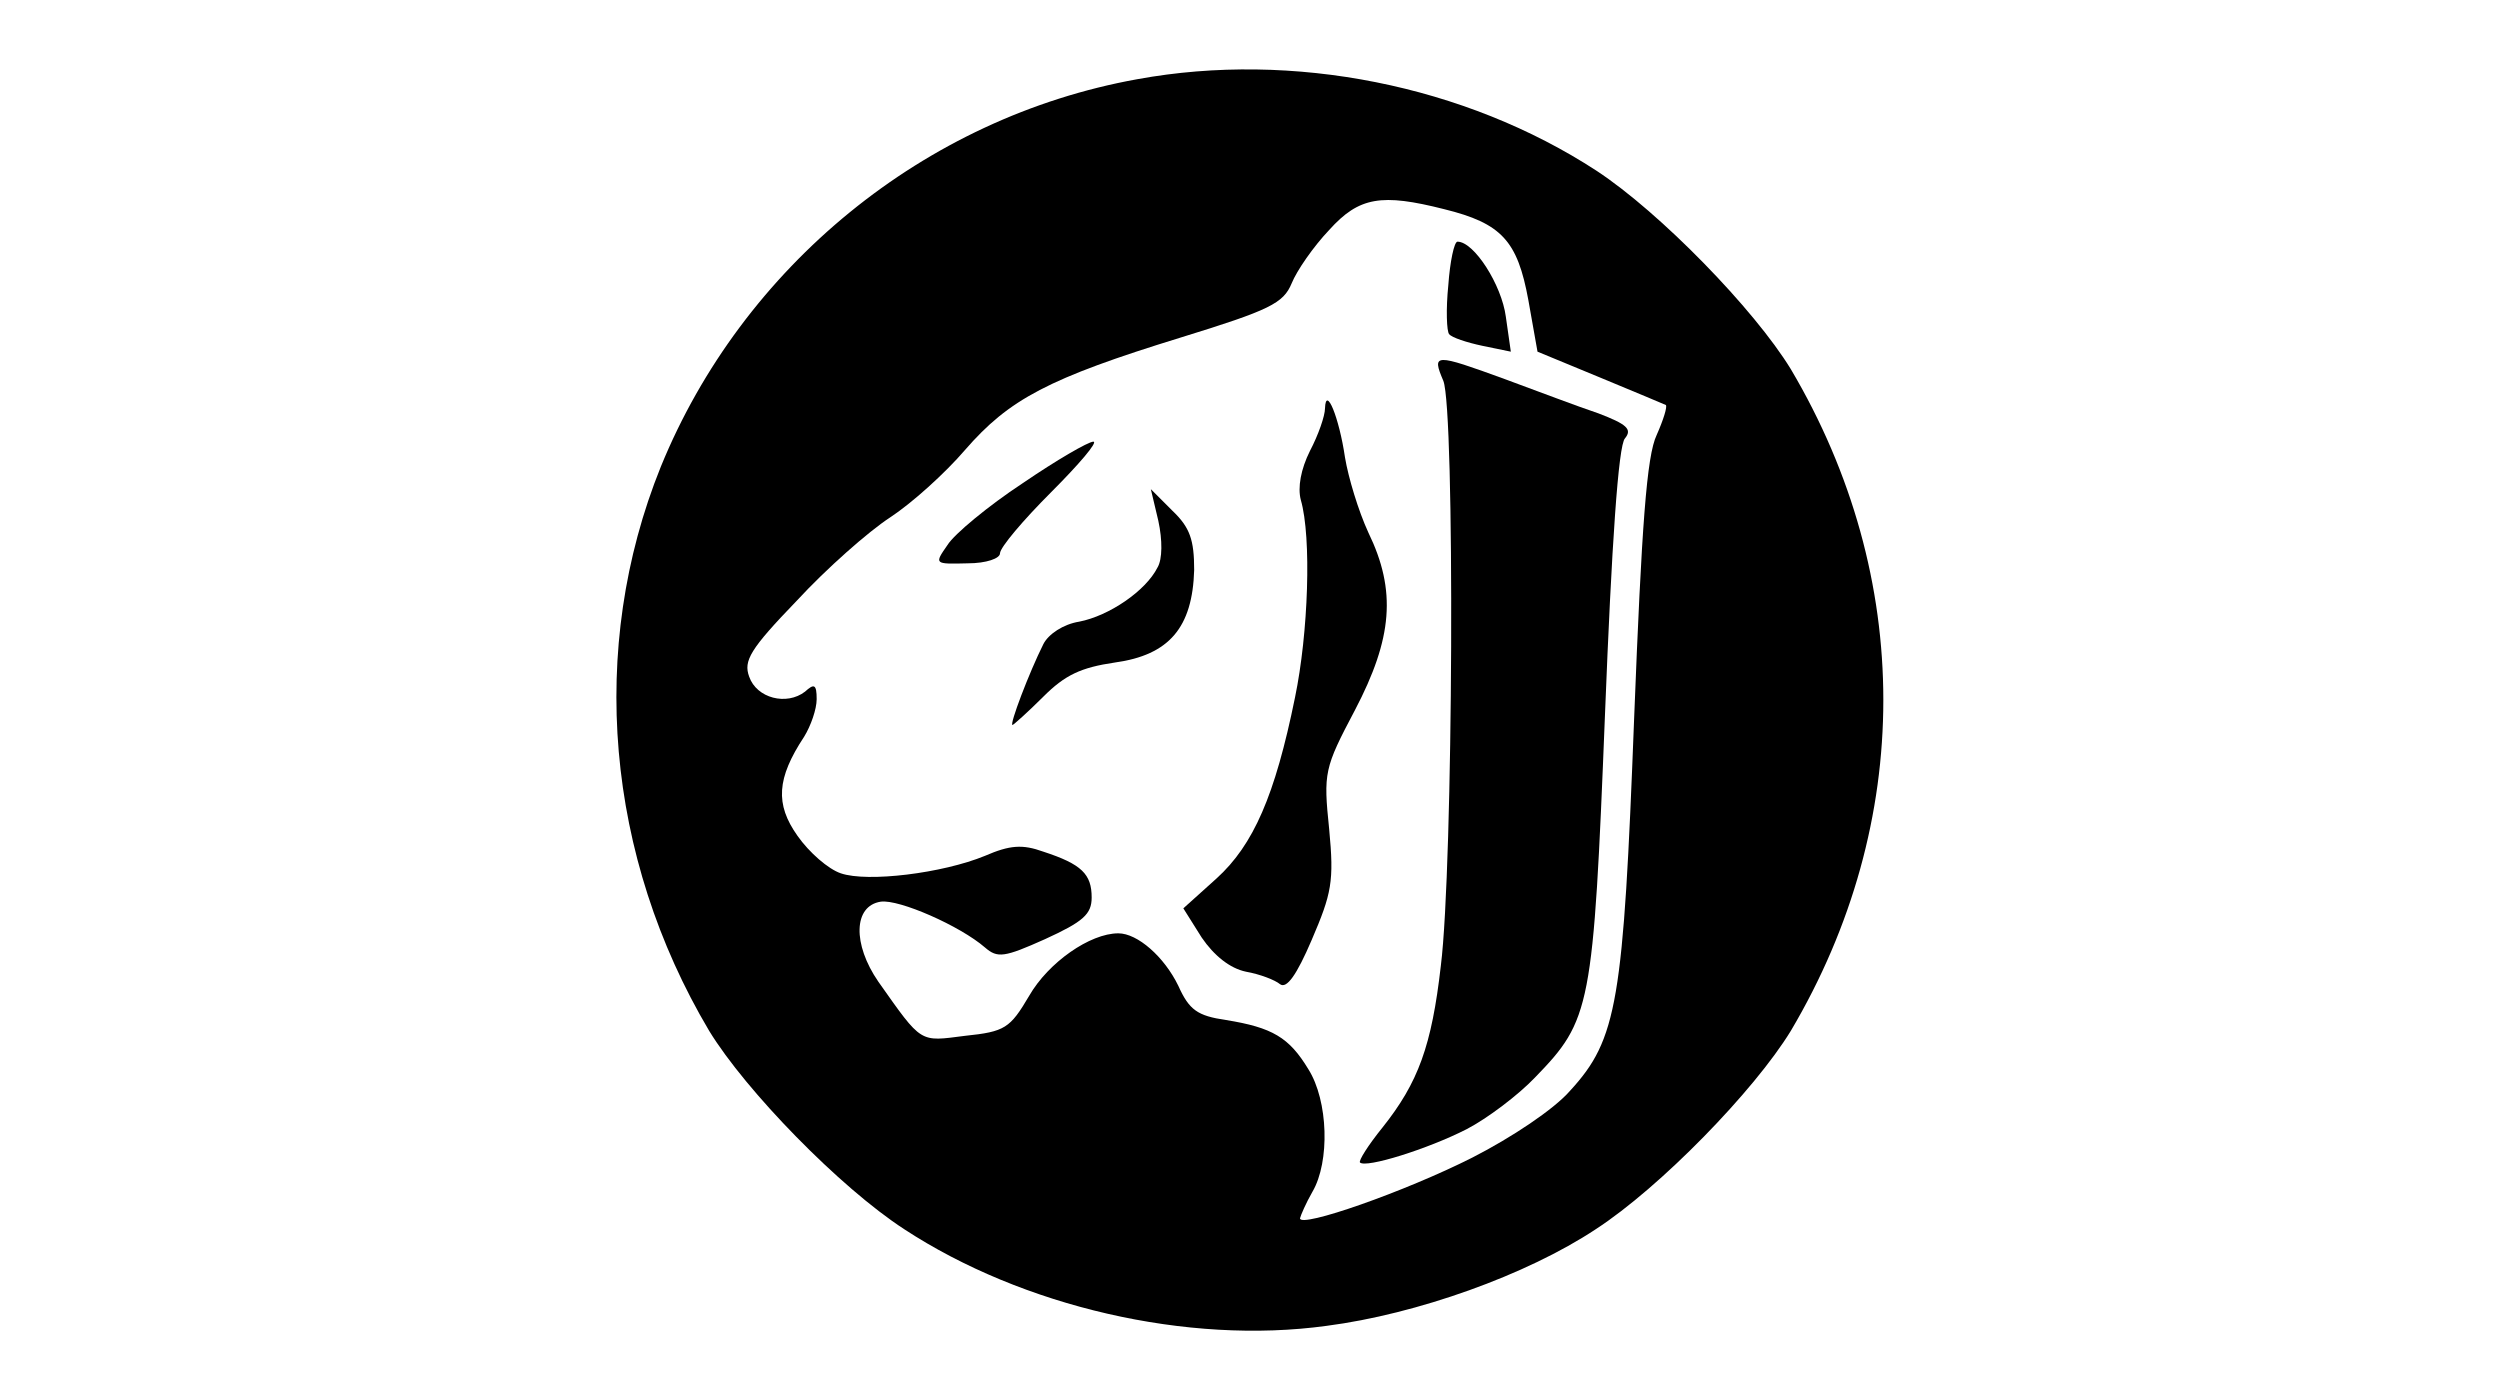 <?xml version="1.0" encoding="UTF-8" standalone="yes"?>
<svg version="1.0" xmlns="http://www.w3.org/2000/svg" width="300" height="168" viewBox="0 0 300 168" preserveAspectRatio="xMidYMid meet">
  <g transform="translate(0,168) scale(0.1,-0.1)" fill="#000000" stroke="none">
    <path d="M1365 1585 c-256 -46 -474 -225 -572 -465 -88 -218 -66 -468 58 -677
44 -72 157 -188 234 -238 142 -93 340 -139 507 -116 108 14 240 61 323 116 77
50 190 166 234 238 148 250 148 544 0 794 -44 72 -157 188 -233 238 -158 103
-365 144 -551 110z m368 -156 c69 -17 88 -38 101 -109 l11 -62 75 -31 c41 -17
77 -32 79 -33 2 -2 -3 -18 -11 -36 -12 -25 -18 -109 -27 -339 -13 -341 -20
-386 -77 -448 -19 -22 -70 -56 -117 -80 -81 -41 -207 -85 -207 -73 1 4 7 18
15 32 21 36 19 109 -5 147 -23 38 -43 50 -99 59 -34 5 -44 12 -57 41 -17 35
-49 63 -72 63 -34 0 -84 -35 -107 -75 -23 -39 -29 -43 -77 -48 -55 -7 -51 -10
-104 65 -31 45 -30 91 3 96 22 3 95 -29 125 -55 15 -13 23 -12 72 10 46 21 56
30 56 50 0 28 -12 40 -58 55 -25 9 -40 8 -70 -5 -51 -21 -141 -32 -173 -21
-15 5 -38 25 -52 45 -27 38 -25 69 8 119 8 13 15 33 15 45 0 18 -3 19 -14 9
-22 -17 -58 -8 -67 18 -7 19 1 33 57 91 36 39 86 83 112 100 26 17 66 53 90
81 53 61 100 86 259 135 107 33 123 41 133 65 6 15 26 44 45 64 36 40 63 44
138 25z"/>
    <path d="M1738 1338 c-3 -29 -2 -56 1 -59 3 -4 21 -10 40 -14 l34 -7 -6 42
c-5 38 -38 90 -58 90 -4 0 -9 -24 -11 -52z"/>
    <path d="M1732 1223 c14 -35 12 -582 -3 -702 -11 -96 -27 -140 -70 -194 -17
-21 -29 -40 -27 -42 7 -7 81 16 128 40 25 13 62 41 82 62 67 69 70 83 84 436
8 203 16 323 24 331 9 11 2 17 -32 30 -24 8 -74 27 -112 41 -85 31 -88 31 -74
-2z"/>
    <path d="M1590 1190 c0 -9 -8 -32 -18 -51 -11 -22 -15 -44 -11 -59 13 -45 9
-160 -7 -237 -24 -118 -50 -177 -94 -217 l-40 -36 22 -35 c15 -22 34 -37 53
-41 17 -3 35 -10 41 -15 8 -6 20 11 38 53 24 56 27 70 21 133 -7 68 -6 73 31
143 45 86 50 143 16 213 -12 26 -24 66 -28 90 -7 48 -23 87 -24 59z"/>
    <path d="M1227 1100 c-41 -27 -82 -61 -90 -74 -16 -23 -16 -23 24 -22 23 0 39
6 39 12 0 7 28 40 61 73 34 34 57 61 51 61 -6 0 -44 -22 -85 -50z"/>
    <path d="M1390 1055 c5 -23 5 -46 -1 -56 -14 -28 -58 -58 -94 -65 -19 -3 -37
-15 -43 -27 -17 -34 -41 -97 -37 -97 1 0 18 15 37 34 26 26 45 35 86 41 65 9
93 42 95 111 0 36 -5 51 -26 71 l-26 26 9 -38z"/>
  </g>
</svg>
